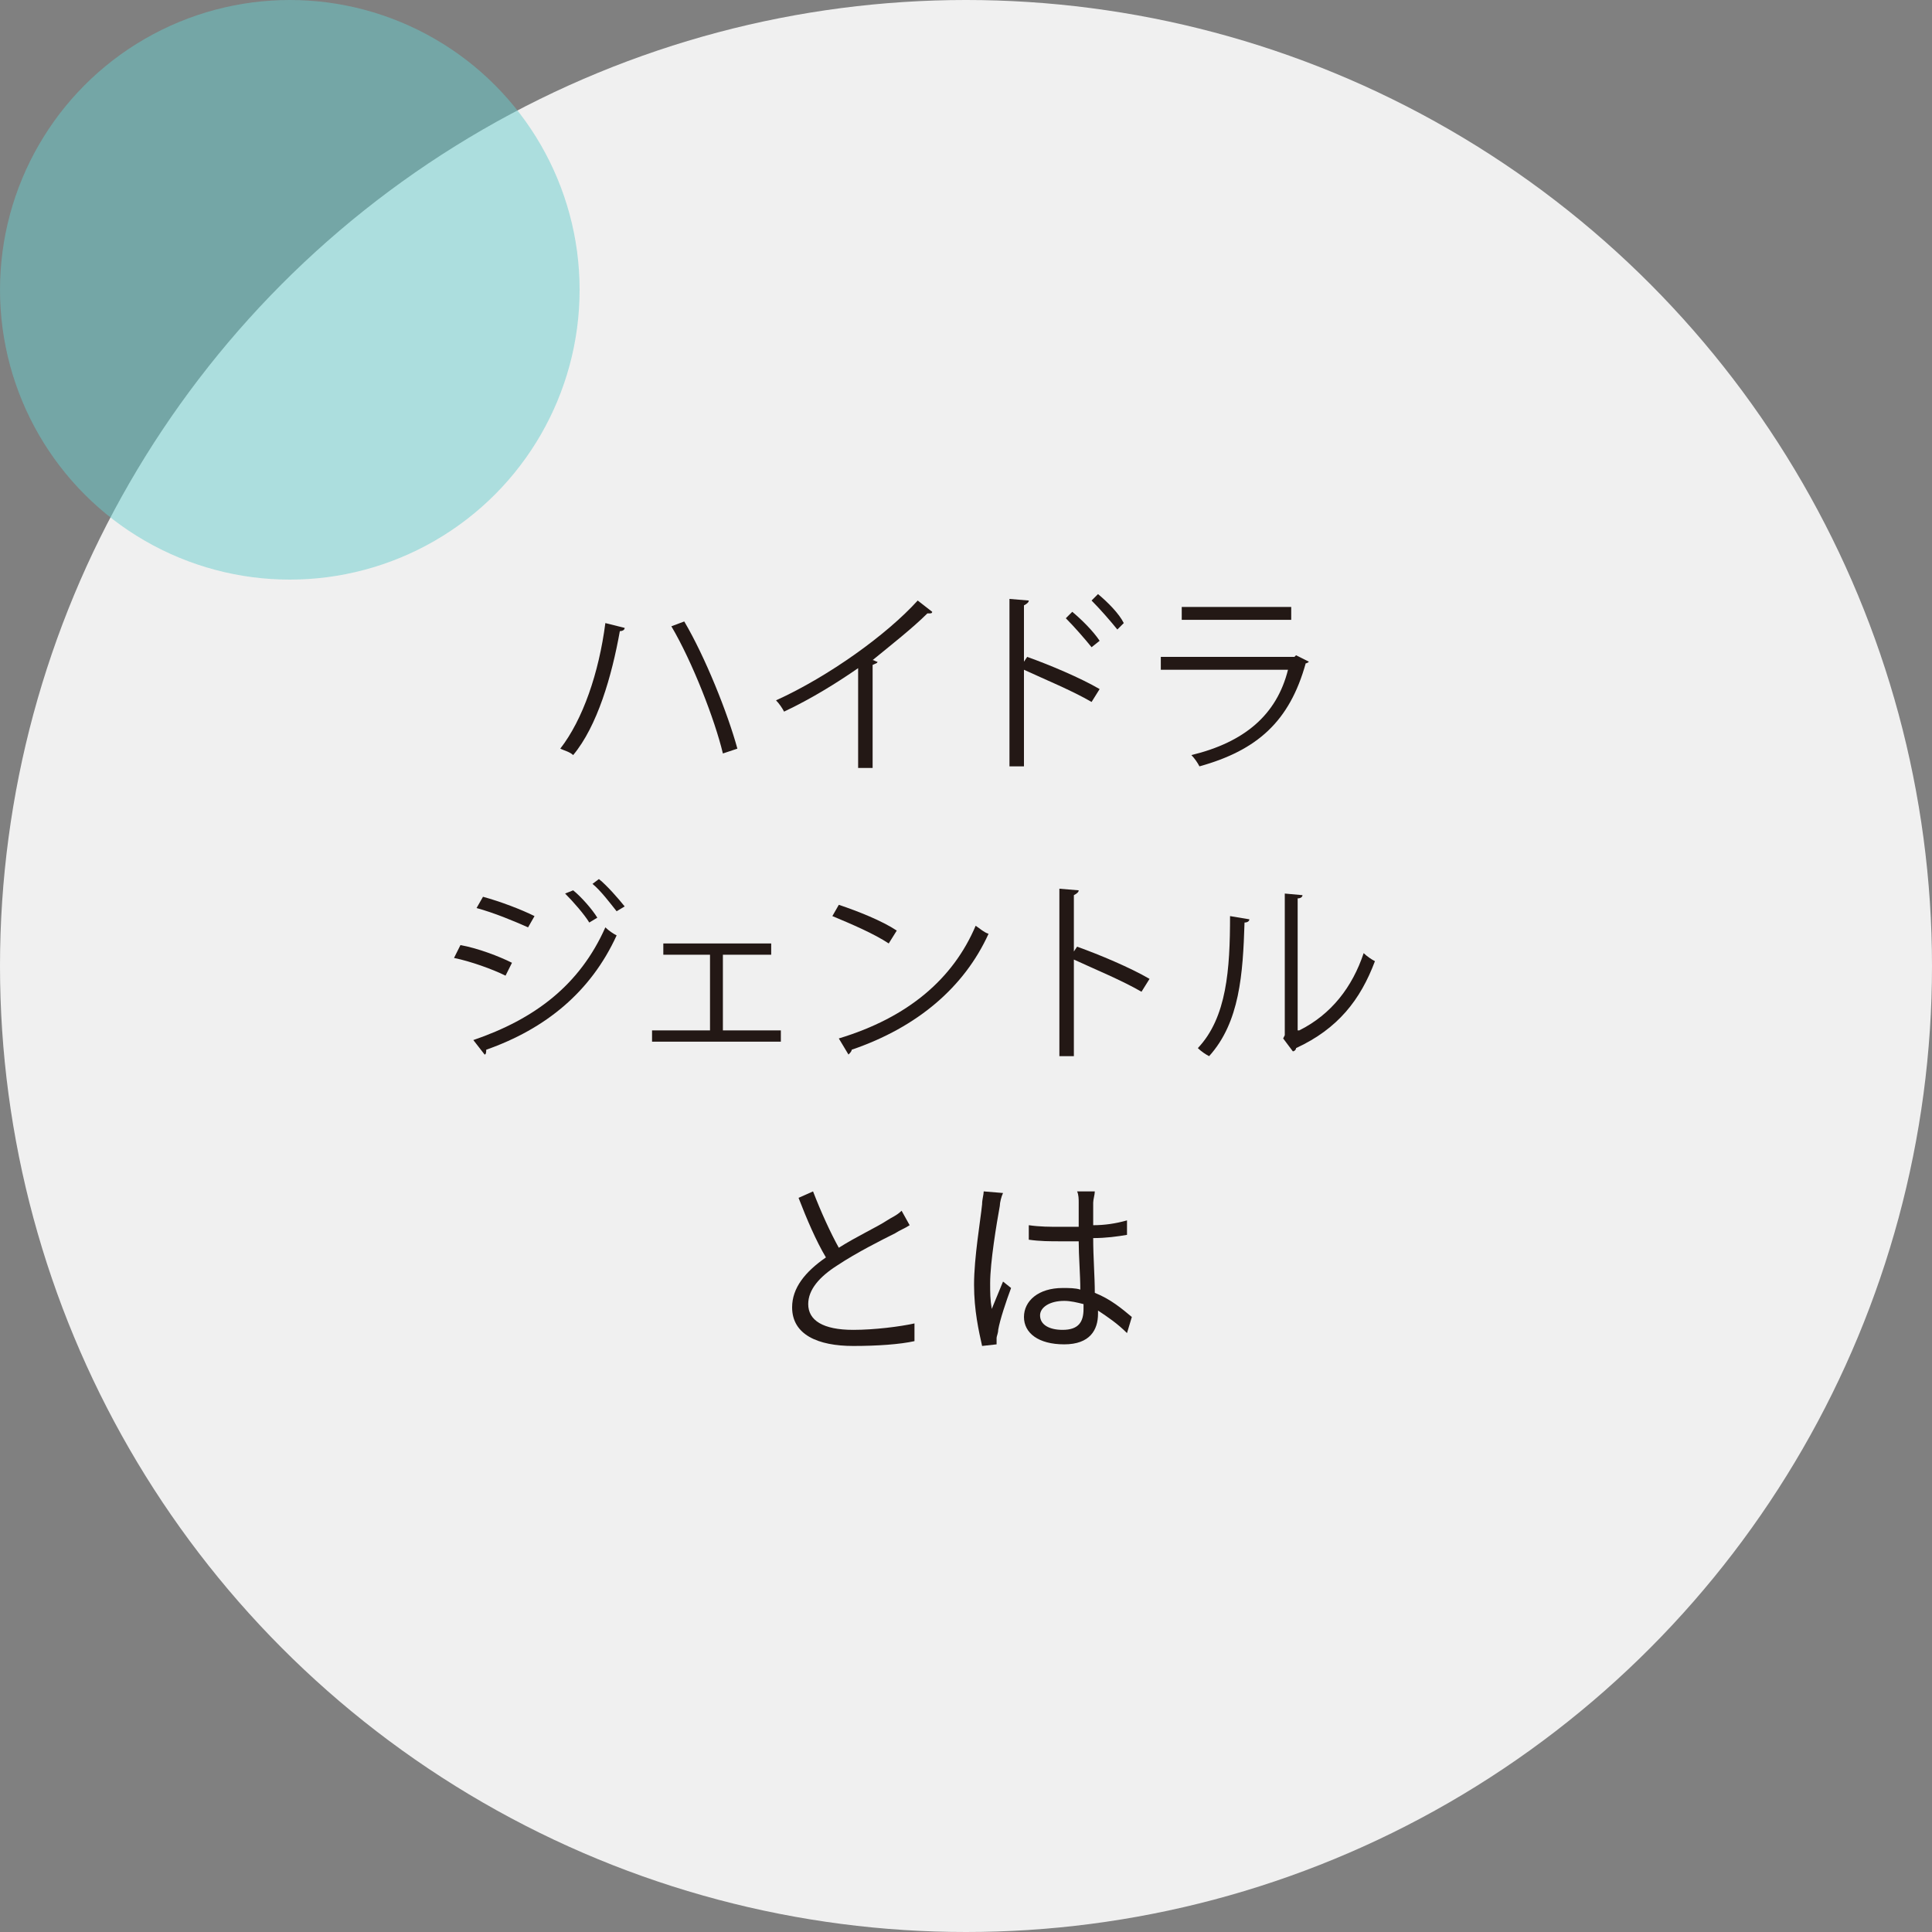 <?xml version="1.0" encoding="utf-8"?>
<!-- Generator: Adobe Illustrator 25.4.1, SVG Export Plug-In . SVG Version: 6.00 Build 0)  -->
<svg version="1.1" id="レイヤー_1" xmlns="http://www.w3.org/2000/svg" xmlns:xlink="http://www.w3.org/1999/xlink" x="0px"
	 y="0px" width="120px" height="120px" viewBox="0 0 120 120" style="enable-background:new 0 0 120 120;" xml:space="preserve">
<rect x="0" y="0" width="120" height="120" fill="#808080" stroke="none"/>
<style type="text/css">
	.st0{fill:#F0F0F0;}
	.st1{enable-background:new    ;}
	.st2{fill:#231815;}
	.st3{opacity:0.501;fill:#68CBCB;enable-background:new    ;}
</style>
<g id="グループ_121" transform="translate(-15 -1682)">
	<circle id="楕円形_1" class="st0" cx="75" cy="1742" r="60"/>
	<g class="st1">
		<path class="st2" d="M53.8,1721c0,0.1-0.1,0.2-0.3,0.2c-0.5,2.8-1.4,5.9-2.9,7.7c-0.2-0.2-0.6-0.3-0.8-0.4
			c1.4-1.8,2.4-4.7,2.8-7.8L53.8,1721z M57.5,1720.6c1.3,2.2,2.7,5.7,3.3,7.9l-0.9,0.3c-0.5-2.1-1.9-5.7-3.2-7.9L57.5,1720.6z"/>
		<path class="st2" d="M72.9,1720c0,0.1-0.1,0.1-0.2,0.1c0,0-0.1,0-0.1,0c-0.9,0.9-2.3,2-3.4,2.9c0.1,0,0.2,0.1,0.3,0.1
			c0,0.1-0.1,0.1-0.3,0.2v6.4h-0.9v-6.2c-1.3,0.9-2.9,1.9-4.6,2.7c-0.1-0.2-0.3-0.5-0.5-0.7c3.3-1.5,6.9-4.1,8.8-6.2L72.9,1720z"/>
		<path class="st2" d="M82.8,1725.6c-1.2-0.7-2.9-1.4-4.2-2v6h-0.9v-10.4l1.2,0.1c0,0.1-0.1,0.2-0.3,0.3v3.5l0.2-0.3
			c1.4,0.5,3.3,1.3,4.5,2L82.8,1725.6z M81.6,1720c0.6,0.5,1.3,1.2,1.7,1.8l-0.5,0.4c-0.4-0.5-1.1-1.3-1.6-1.8L81.6,1720z
			 M83.2,1718.9c0.6,0.5,1.3,1.2,1.6,1.8l-0.4,0.4c-0.4-0.5-1.1-1.3-1.6-1.8L83.2,1718.9z"/>
		<path class="st2" d="M96.3,1723.1c0,0-0.1,0.1-0.2,0.1c-1,3.6-3,5.4-6.6,6.4c-0.1-0.2-0.3-0.5-0.5-0.7c3.3-0.8,5.3-2.5,6-5.3h-7.9
			v-0.8h8.3l0.1-0.1L96.3,1723.1z M95.2,1720.5h-6.8v-0.8h6.8V1720.5z"/>
	</g>
	<g class="st1">
		<path class="st2" d="M43.6,1740.7c1.1,0.2,2.4,0.7,3.2,1.1l-0.4,0.8c-0.8-0.4-2.2-0.9-3.2-1.1L43.6,1740.7z M44.4,1746.6
			c3.8-1.3,6.6-3.4,8.2-7c0.2,0.2,0.5,0.4,0.7,0.5c-1.6,3.5-4.4,5.8-8.1,7.1c0,0.1,0,0.3-0.1,0.3L44.4,1746.6z M45,1737.7
			c1.1,0.3,2.4,0.8,3.2,1.2l-0.4,0.7c-0.9-0.4-2.1-0.9-3.2-1.2L45,1737.7z M50.6,1737.3c0.5,0.4,1.2,1.2,1.5,1.7l-0.5,0.3
			c-0.3-0.5-1-1.3-1.5-1.8L50.6,1737.3z M52.2,1736.6c0.5,0.4,1.2,1.2,1.6,1.7l-0.5,0.3c-0.4-0.5-1-1.3-1.5-1.7L52.2,1736.6z"/>
		<path class="st2" d="M62.9,1740.6v0.7h-3v4.7h3.6v0.7h-8v-0.7h3.6v-4.7h-2.9v-0.7H62.9z"/>
		<path class="st2" d="M67.1,1738.2c1.2,0.4,2.7,1,3.6,1.6l-0.5,0.8c-0.9-0.6-2.3-1.2-3.5-1.7L67.1,1738.2z M67.1,1746.5
			c4.3-1.3,7.1-3.7,8.5-7c0.3,0.2,0.5,0.4,0.8,0.5c-1.5,3.3-4.4,5.8-8.5,7.2c0,0.1-0.1,0.2-0.2,0.3L67.1,1746.5z"/>
		<path class="st2" d="M85.9,1743.6c-1.2-0.7-2.9-1.4-4.2-2v6h-0.9v-10.4l1.2,0.1c0,0.1-0.1,0.2-0.3,0.3v3.5l0.2-0.3
			c1.4,0.5,3.3,1.3,4.5,2L85.9,1743.6z"/>
		<path class="st2" d="M92.6,1739.1c0,0.1-0.1,0.2-0.3,0.2c-0.1,3.2-0.3,6.2-2.2,8.3c-0.2-0.1-0.5-0.3-0.7-0.5c1.8-1.9,2-4.9,2-8.2
			L92.6,1739.1z M95.7,1746c2-1,3.3-2.7,4-4.8c0.2,0.2,0.5,0.4,0.7,0.5c-0.9,2.4-2.3,4.2-4.9,5.4c0,0.1-0.1,0.2-0.2,0.2l-0.6-0.8
			l0.1-0.2v-8.8l1.1,0.1c0,0.1-0.1,0.2-0.3,0.2V1746z"/>
	</g>
	<g class="st1">
		<path class="st2" d="M71.5,1758.1c-0.3,0.2-0.6,0.3-0.9,0.5c-0.8,0.4-2.4,1.2-3.6,2c-1.1,0.7-1.8,1.5-1.8,2.4c0,1,0.9,1.6,2.8,1.6
			c1.3,0,2.9-0.2,3.8-0.4v1.1c-0.9,0.2-2.3,0.3-3.8,0.3c-2.2,0-3.8-0.7-3.8-2.4c0-1.2,0.8-2.2,2.1-3.1c-0.6-1-1.2-2.4-1.7-3.7
			l0.9-0.4c0.5,1.3,1.1,2.6,1.6,3.5c1.1-0.7,2.4-1.3,3-1.7c0.3-0.2,0.6-0.3,0.9-0.6L71.5,1758.1z"/>
		<path class="st2" d="M77.3,1756.1c-0.1,0.2-0.2,0.6-0.2,0.8c-0.2,1.1-0.6,3.5-0.6,4.8c0,0.6,0,1,0.1,1.6c0.2-0.5,0.5-1.2,0.7-1.7
			l0.5,0.4c-0.3,0.8-0.7,2-0.8,2.6c0,0.2-0.1,0.4-0.1,0.5c0,0.1,0,0.3,0,0.4l-0.9,0.1c-0.2-0.9-0.5-2.2-0.5-3.8c0-1.7,0.4-4,0.5-5
			c0-0.3,0.1-0.6,0.1-0.8L77.3,1756.1z M85,1764.8c-0.6-0.6-1.2-1-1.8-1.4v0.2c0,1-0.5,1.9-2.1,1.9c-1.6,0-2.5-0.7-2.5-1.7
			c0-1,0.9-1.8,2.4-1.8c0.4,0,0.8,0,1.1,0.1c0-0.9-0.1-2.1-0.1-3c-0.4,0-0.8,0-1.1,0c-0.7,0-1.3,0-2-0.1v-0.9c0.7,0.1,1.3,0.1,2,0.1
			c0.4,0,0.7,0,1.1,0v-1.5c0-0.2,0-0.5-0.1-0.7h1.1c0,0.2-0.1,0.5-0.1,0.7c0,0.3,0,0.9,0,1.4c0.7,0,1.4-0.1,2.1-0.3v0.9
			c-0.6,0.1-1.3,0.2-2.1,0.2c0,1.2,0.1,2.4,0.1,3.4c1,0.4,1.7,1,2.3,1.5L85,1764.8z M82.3,1763c-0.4-0.1-0.8-0.2-1.2-0.2
			c-0.9,0-1.5,0.4-1.5,0.9c0,0.6,0.6,0.9,1.4,0.9c1,0,1.3-0.5,1.3-1.3C82.3,1763.3,82.3,1763.2,82.3,1763z"/>
	</g>
	<circle id="楕円形_2" class="st3" cx="33" cy="1700" r="18"/>
</g>
</svg>
